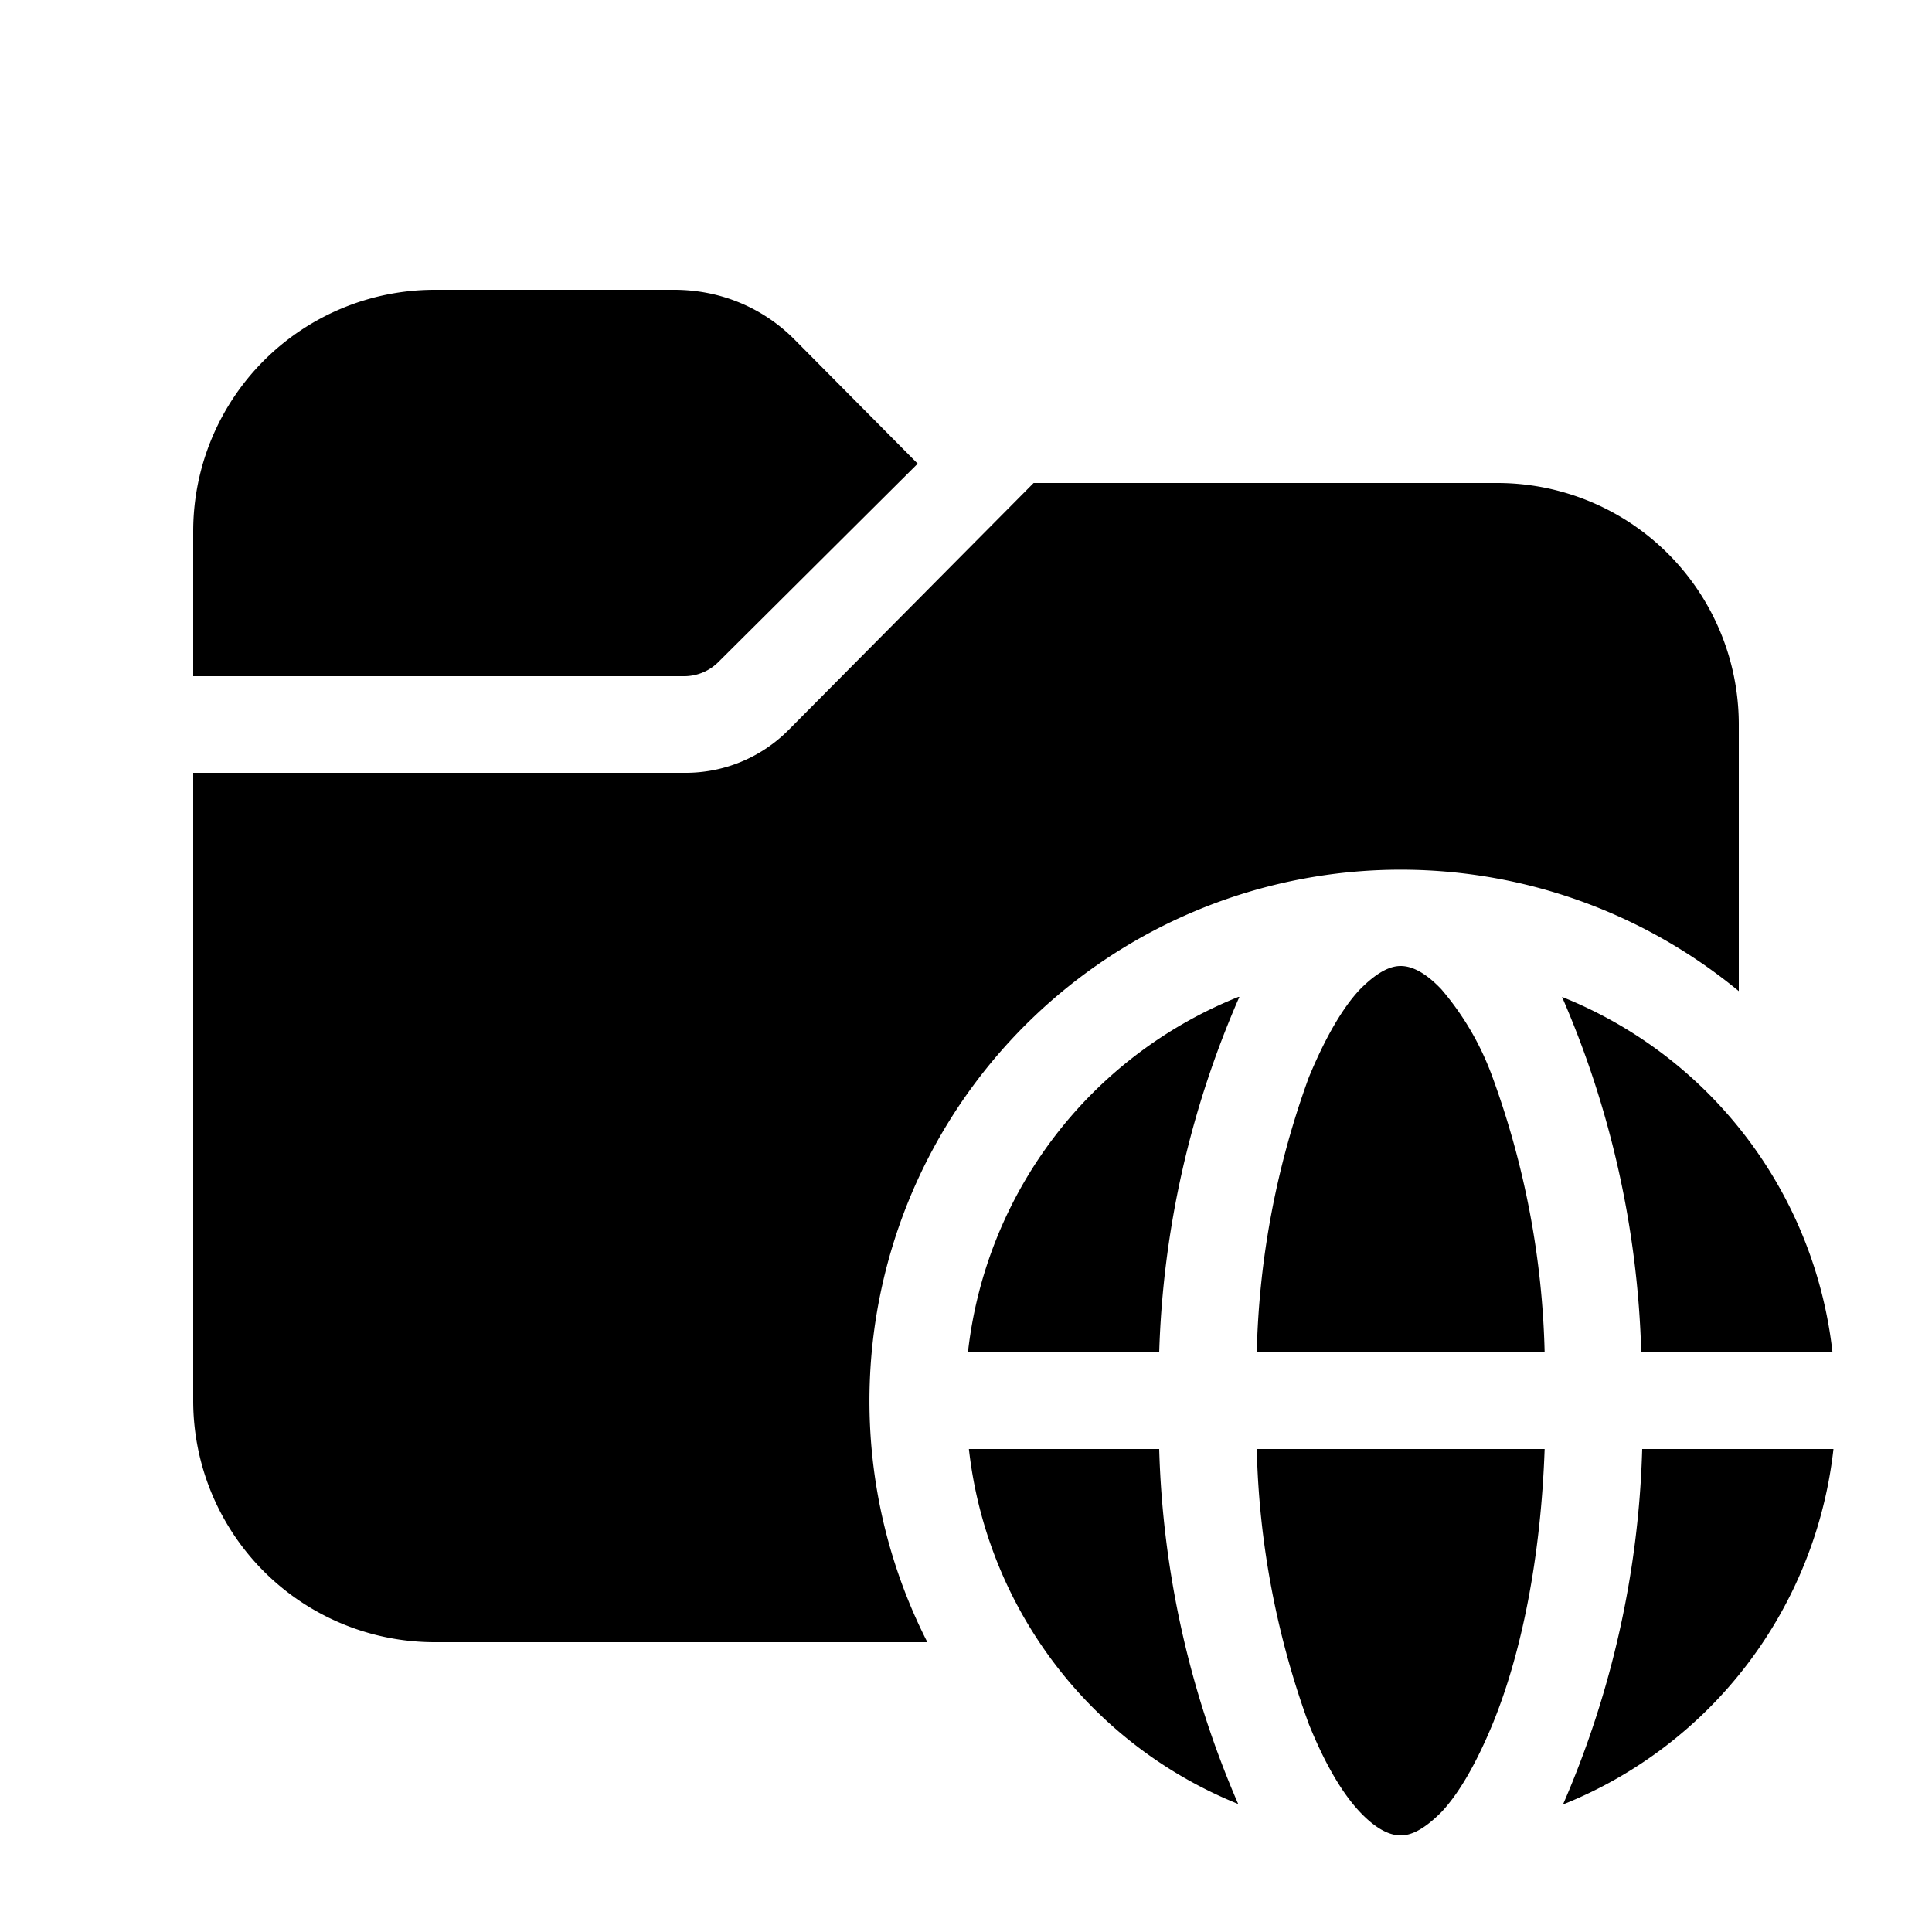 <svg width="20" height="20" viewBox="0 0 20 20" xmlns="http://www.w3.org/2000/svg"><path d="M2 5.5A2.5 2.5 0 0 1 4.5 3h2.48c.47 0 .91.18 1.24.51L9.5 4.8 7.44 6.85a.5.5 0 0 1-.35.15H2V5.5ZM2 8v6.5A2.5 2.5 0 0 0 4.5 17h5.1a5.5 5.5 0 0 1 8.4-6.74V7.5A2.5 2.5 0 0 0 15.5 5h-4.8L8.16 7.56A1.5 1.5 0 0 1 7.09 8H2Zm11.55 3.15a8.9 8.9 0 0 0-.54 2.85h2.98a8.9 8.9 0 0 0-.54-2.85 2.93 2.93 0 0 0-.53-.91c-.19-.2-.33-.24-.42-.24-.1 0-.23.05-.42.24-.18.19-.36.5-.53.91Zm-.72-.83A9.92 9.92 0 0 0 12 14h-1.98a4.5 4.5 0 0 1 2.8-3.68Zm3.34 0a9.92 9.92 0 0 1 .82 3.68h1.98a4.5 4.5 0 0 0-2.8-3.68Zm2.8 4.68H17a9.92 9.92 0 0 1-.82 3.68 4.5 4.5 0 0 0 2.8-3.68Zm-4.47 4c.1 0 .23-.05.42-.24.18-.19.36-.5.53-.91.3-.73.5-1.72.54-2.85h-2.98a8.9 8.9 0 0 0 .54 2.85c.17.42.35.72.53.91.19.2.33.24.42.24Zm-1.67-.32a4.5 4.5 0 0 1-2.8-3.68H12a9.92 9.92 0 0 0 .82 3.68Z"/></svg>